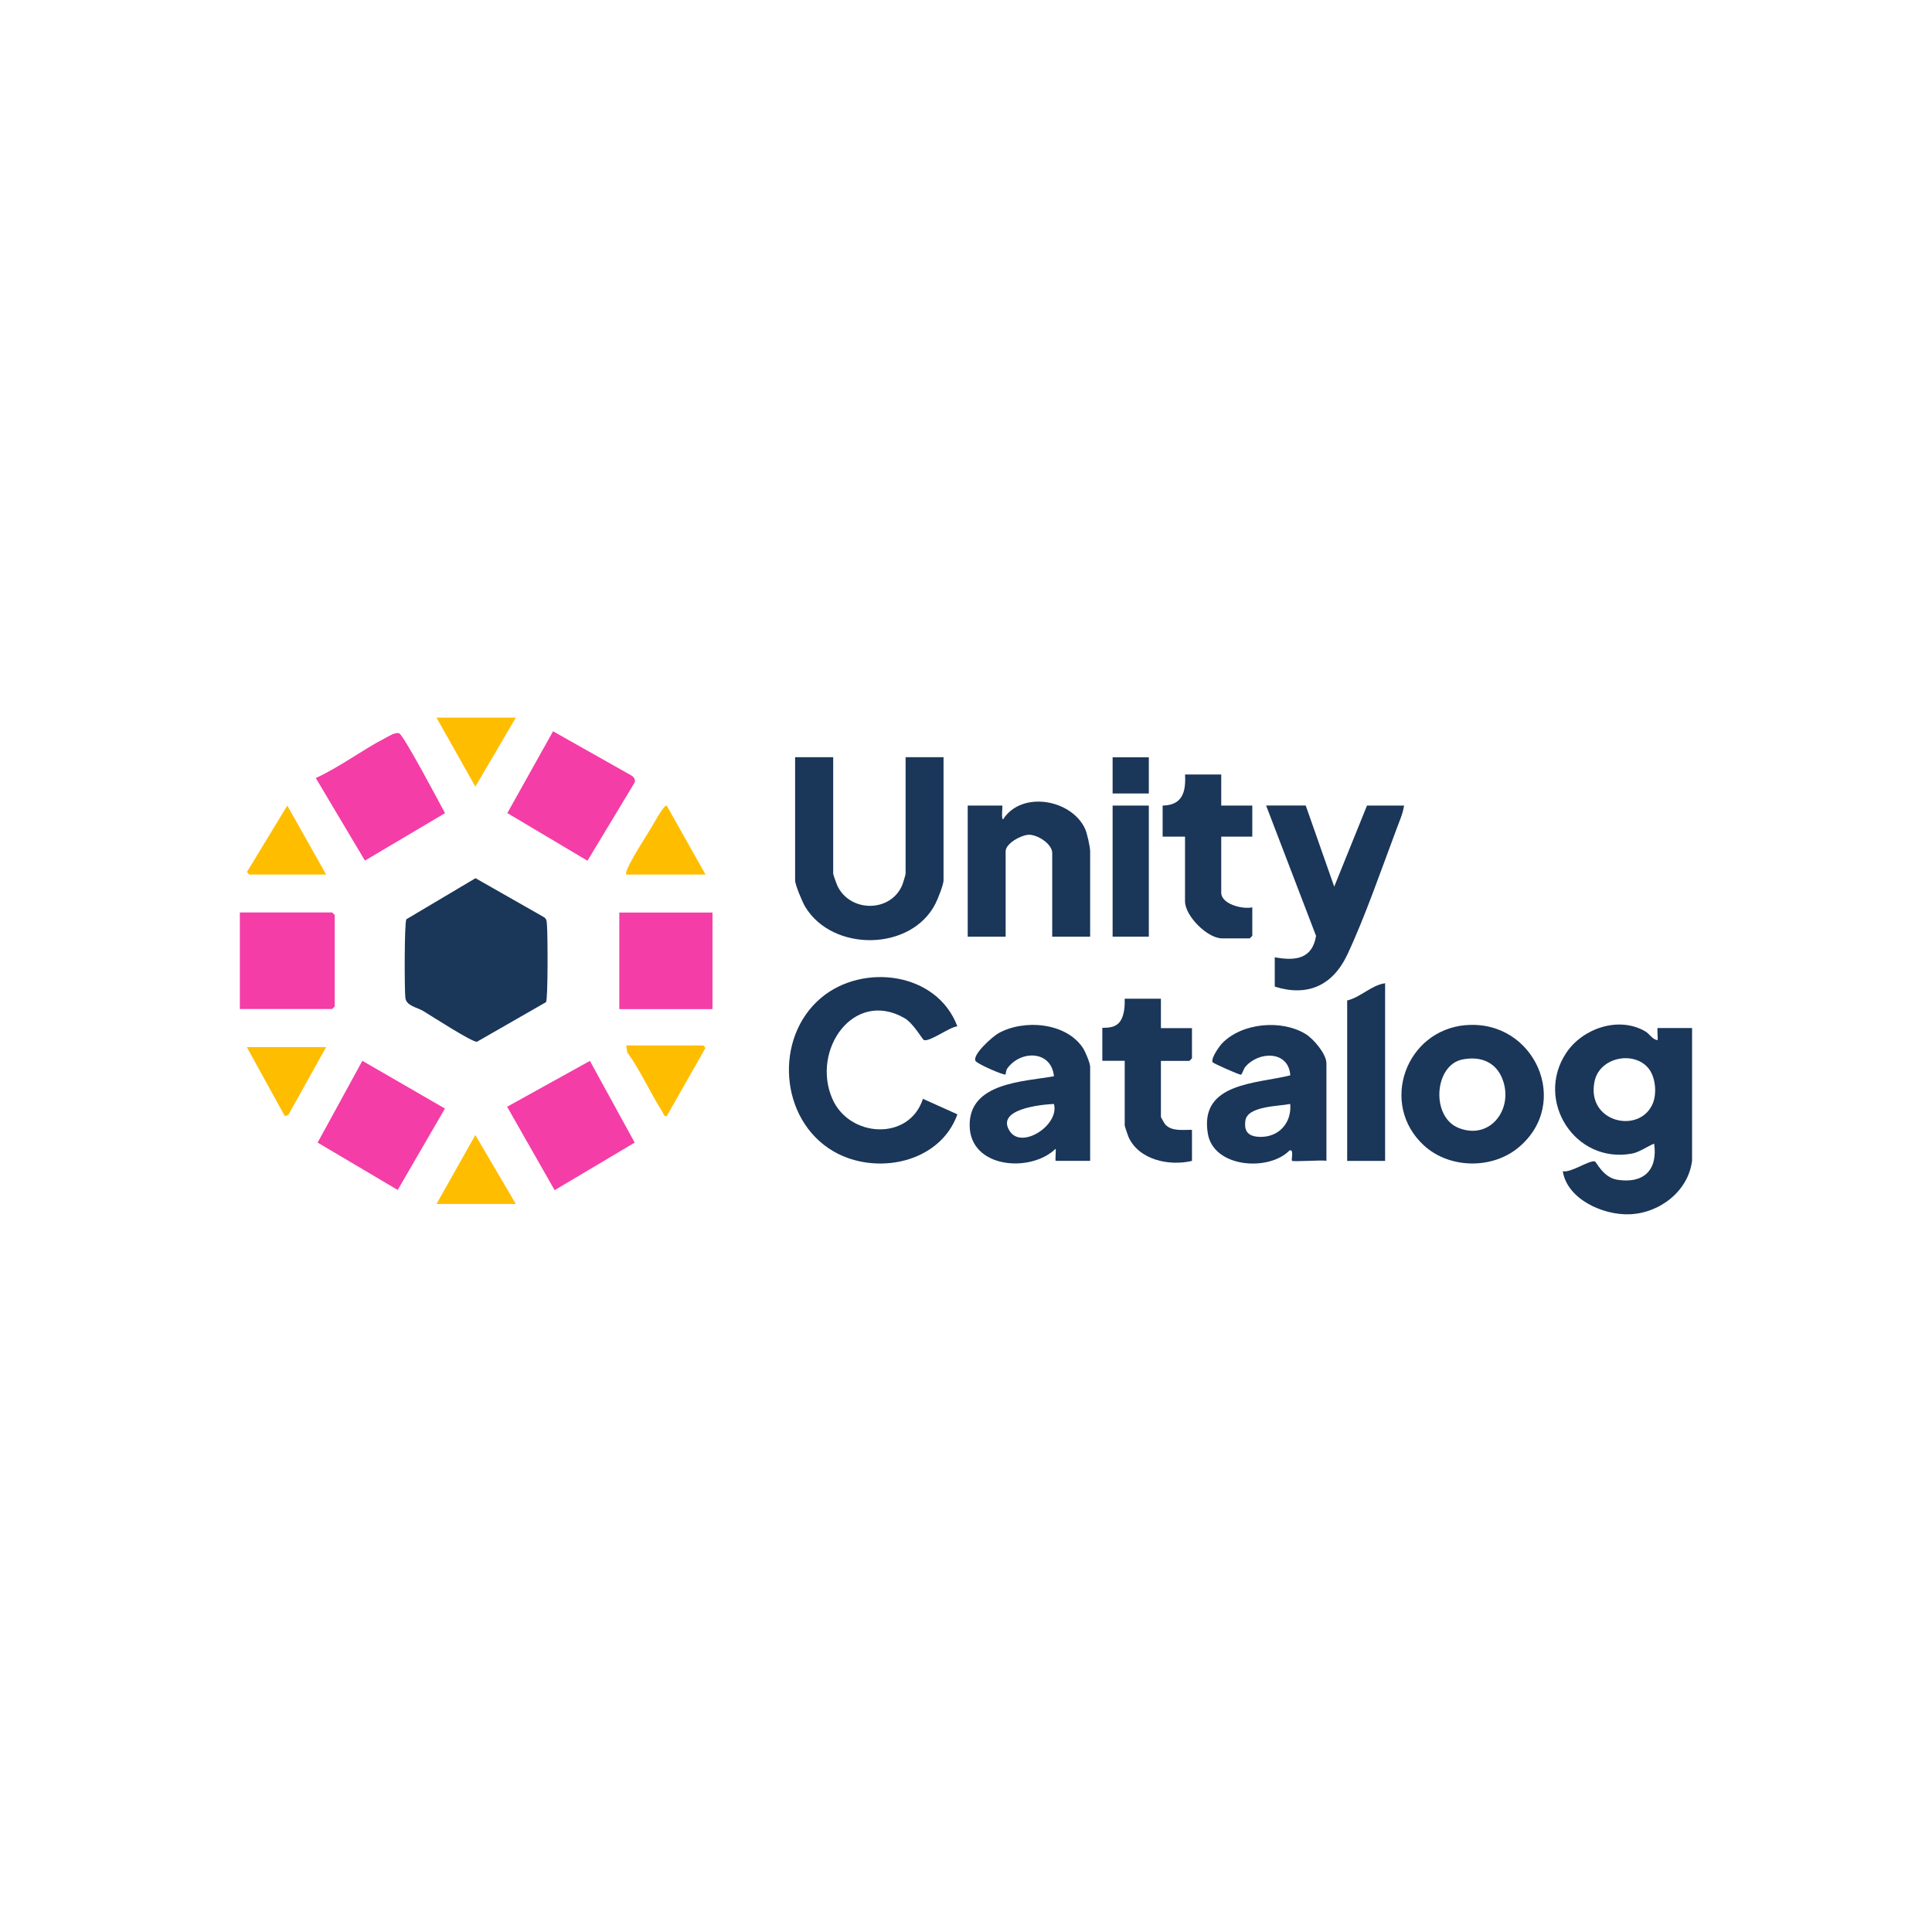 <?xml version="1.0" encoding="UTF-8"?>
<svg id="Ebene_1" data-name="Ebene 1" xmlns="http://www.w3.org/2000/svg" viewBox="0 0 270 270">
  <defs>
    <style>
      .cls-1 {
        fill: #ffbd00;
      }

      .cls-2 {
        fill: #f43da7;
      }

      .cls-3 {
        fill: #fff;
      }

      .cls-4 {
        fill: #1a3659;
      }
    </style>
  </defs>
  <rect class="cls-3" x="-1.12" y="-1.12" width="271.25" height="271.25"/>
  <g>
    <path class="cls-4" d="M66.47,122.74l9.47,5.39c.52.28.45.69.5,1.18.11,1.14.15,10.28-.13,10.74l-9.66,5.54c-.71.05-6.39-3.63-7.5-4.3-.85-.51-2.37-.71-2.5-1.84s-.15-10.51.14-10.98l9.68-5.75Z"/>
    <path class="cls-4" d="M236.48,162.11c-.48,4.36-4.57,7.46-8.8,7.59-3.66.12-8.65-2.09-9.28-6.02,1.16.25,3.58-1.52,4.47-1.38.21.03,1.15,2.25,3.13,2.57,3.69.59,5.7-1.34,5.17-5.05-.92.38-2.08,1.2-3.07,1.39-8.01,1.5-13.63-7.41-9.23-14.05,2.27-3.43,7.3-5.18,11.02-3.05.68.39.99,1.15,1.76,1.25.06-.22-.08-1.69,0-1.69h4.82v18.44ZM230.37,149.29c-2.02-2.47-6.82-1.58-7.53,1.84-1.2,5.75,6.32,7.44,8.14,3.08.6-1.44.38-3.71-.61-4.92Z"/>
    <path class="cls-4" d="M116.44,105.83v16.27c0,.13.51,1.55.63,1.78,1.82,3.64,7.35,3.63,8.99-.12.11-.24.5-1.52.5-1.67v-16.27h5.3v17.23c0,.57-.8,2.61-1.12,3.22-3.37,6.69-14.4,6.81-18.22.44-.38-.63-1.4-3.05-1.4-3.66v-17.23h5.3Z"/>
    <path class="cls-4" d="M133.79,143.43c-1.08.09-3.85,2.2-4.67,1.92-.2-.07-1.47-2.35-2.72-3.07-7.12-4.08-13.05,4.47-10.08,11.28,2.37,5.44,10.75,5.94,12.66,0l4.82,2.17c-2.46,6.86-11.45,8.6-17.34,5.16-7.54-4.41-8.33-15.87-1.71-21.44,5.83-4.9,16.2-3.61,19.04,3.98Z"/>
    <path class="cls-4" d="M182.48,112.58l3.98,11.33,4.58-11.33h5.18c-.15,1.08-.64,2.17-1.02,3.19-2.09,5.55-4.44,12.4-6.92,17.66-2.02,4.27-5.52,5.91-10.13,4.45v-4.1c2.82.53,5.24.28,5.77-2.99l-6.98-18.22h5.54Z"/>
    <path class="cls-4" d="M152.35,162.23h-4.82c-.08,0,.06-1.46,0-1.69-3.53,3.41-11.99,2.74-12.02-3.28-.04-5.98,7.57-6.1,11.78-6.85-.35-3.62-4.64-3.7-6.52-1.09-.21.3-.21.81-.24.84-.19.17-4.02-1.49-4.21-1.91-.42-.9,2.4-3.39,3.18-3.83,3.53-2.01,9.48-1.56,11.85,2.05.32.48,1,2.11,1,2.61v13.14ZM147.29,154.28c-1.81.08-8.27.72-6.14,3.85,1.7,2.5,6.94-.92,6.14-3.85Z"/>
    <path class="cls-4" d="M204.85,143.27c9.59-.82,14.89,10.95,7.28,17.16-3.69,3.01-9.63,2.88-13.14-.36-6.26-5.76-2.56-16.09,5.86-16.81ZM204.35,148.07c-3.91.8-4.42,7.99-.51,9.56,4.35,1.75,7.66-2.55,6.19-6.67-.89-2.52-3.1-3.42-5.68-2.89Z"/>
    <path class="cls-4" d="M180.56,162.23c-.14-.14.32-1.73-.36-1.44-2.9,2.95-10.59,2.41-11.4-2.35-1.22-7.16,6.79-6.97,11.52-8.16-.23-3.47-4.4-3.41-6.28-1.19-.26.3-.46,1.08-.62,1.1-.21.04-3.81-1.56-3.94-1.73-.34-.47.92-2.24,1.3-2.64,2.78-2.89,8.32-3.38,11.69-1.31,1.09.67,2.9,2.78,2.9,4.09v13.62c-.67-.13-4.65.17-4.82,0ZM180.31,154.28c-1.6.33-5.96.28-6.26,2.31-.24,1.62.49,2.25,2.04,2.29,2.66.06,4.45-1.99,4.22-4.6Z"/>
    <path class="cls-4" d="M152.35,130.9h-5.3v-11.69c0-1.27-2.04-2.57-3.26-2.55-1.03.01-3.25,1.2-3.25,2.31v11.93h-5.3v-18.32h4.82c.1,0-.17,1.92.12,1.93,2.57-4.04,9.54-2.83,11.46,1.31.28.61.71,2.54.71,3.14v11.93Z"/>
    <path class="cls-2" d="M33.52,141.02v-13.5h12.9s.36.34.36.36v12.77s-.34.36-.36.36h-12.9Z"/>
    <path class="cls-2" d="M88.67,109.4l-6.57,10.89-11.2-6.66,6.39-11.43,10.94,6.17c.36.2.64.62.44,1.03Z"/>
    <path class="cls-2" d="M44.13,108.73c3.36-1.53,6.48-3.92,9.72-5.59.53-.27,1.36-.84,1.93-.66.61.2,5.69,9.82,6.41,11.16l-11.19,6.63-6.87-11.54Z"/>
    <rect class="cls-2" x="86.55" y="127.53" width="13.02" height="13.5"/>
    <polygon class="cls-2" points="50.64 148.25 62.18 154.92 55.58 166.3 44.39 159.68 50.64 148.25"/>
    <polygon class="cls-2" points="82.44 148.26 88.7 159.68 77.51 166.33 70.87 154.67 82.44 148.26"/>
    <path class="cls-4" d="M162.24,139.58v4.1h4.34v4.22s-.34.36-.36.36h-3.98v7.83c0,.06.52.97.62,1.07.91.99,2.51.71,3.72.74v4.34c-3.16.75-7.39-.12-8.86-3.32-.09-.2-.54-1.54-.54-1.63v-9.04h-3.13v-4.58c0-.14,1.7.25,2.52-.97.56-.84.64-2.15.61-3.13h5.06Z"/>
    <path class="cls-4" d="M170.67,108.24v4.34h4.34v4.34h-4.34v7.83c0,1.63,3.04,2.36,4.34,2.05v3.98s-.34.36-.36.36h-3.86c-2.05,0-5.18-3.13-5.18-5.18v-9.04h-3.13v-4.34c2.77-.04,3.27-1.91,3.13-4.34h5.06Z"/>
    <path class="cls-4" d="M193.57,137.41v24.83h-5.3v-22.42c1.91-.47,3.38-2.14,5.3-2.41Z"/>
    <rect class="cls-4" x="155.49" y="112.58" width="5.06" height="18.32"/>
    <path class="cls-1" d="M98.24,146.09c.08.02.45.35.27.5l-5.33,9.39c-.44.07-.45-.35-.61-.6-1.73-2.71-3.03-5.72-4.92-8.33l-.13-.95h10.73Z"/>
    <polygon class="cls-1" points="72.09 168.26 61 168.26 66.43 158.62 72.09 168.26"/>
    <path class="cls-1" d="M98.6,122.22h-11.09c-.05-.28.03-.46.13-.71.62-1.51,2.51-4.41,3.44-5.96.31-.52,1.68-3.07,2.09-2.97l5.43,9.64Z"/>
    <polygon class="cls-1" points="45.58 146.33 40.29 155.82 39.8 155.97 34.49 146.33 45.58 146.33"/>
    <polygon class="cls-1" points="72.09 100.29 66.43 109.93 61 100.29 72.09 100.29"/>
    <path class="cls-1" d="M45.58,122.22h-10.73s-.47-.34-.26-.49l5.56-9.15,5.43,9.64Z"/>
    <rect class="cls-4" x="155.49" y="105.83" width="5.06" height="5.06"/>
  </g>
</svg>